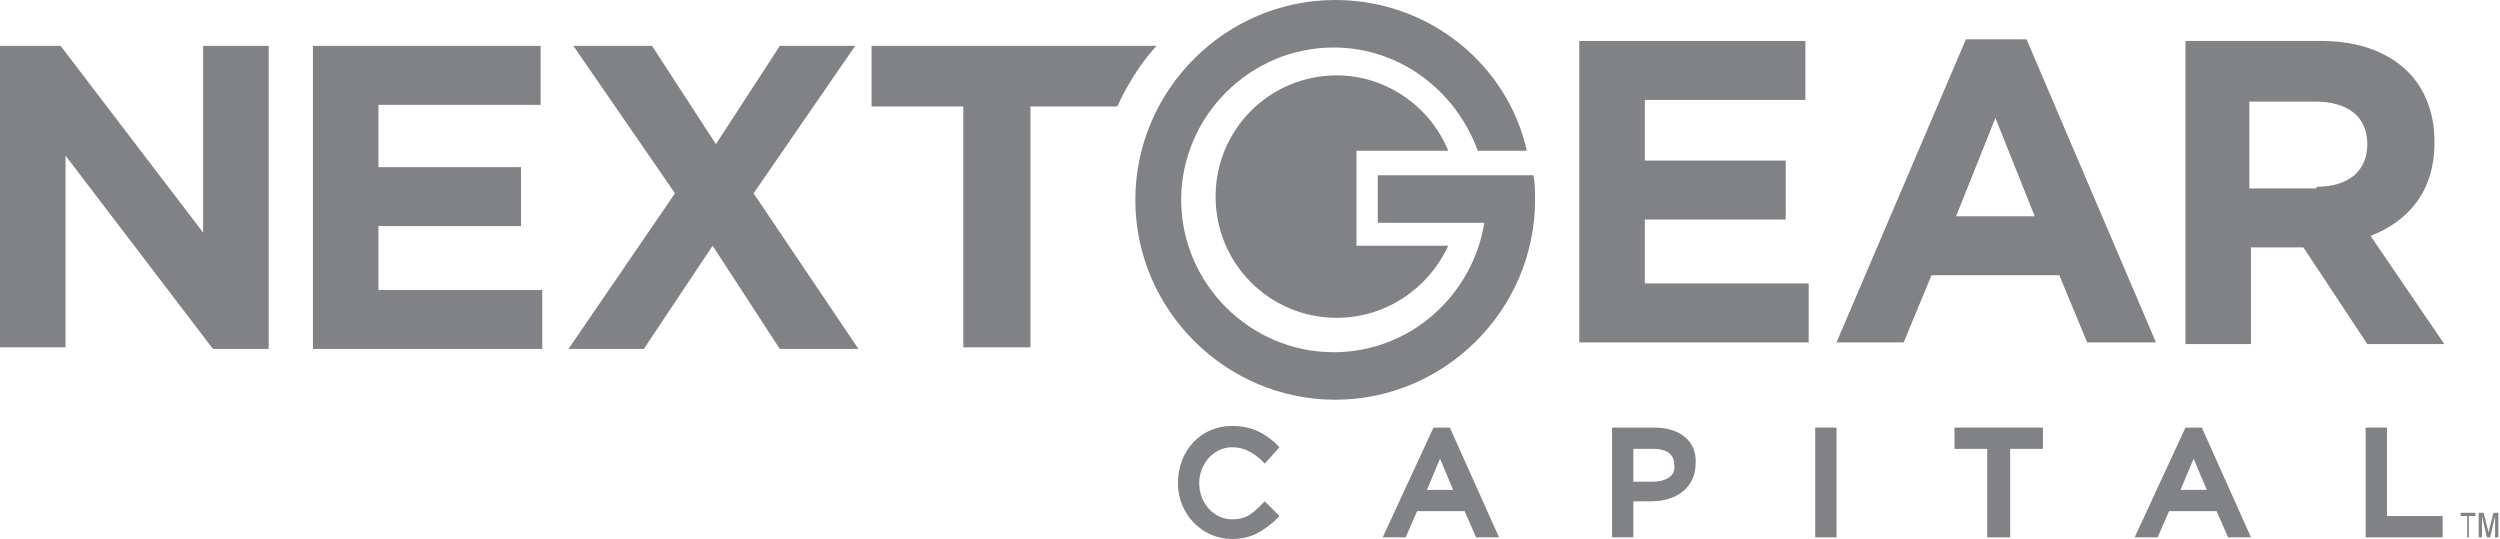 <?xml version="1.0" encoding="utf-8"?>
<!-- Generator: Adobe Illustrator 22.0.1, SVG Export Plug-In . SVG Version: 6.00 Build 0)  -->
<svg version="1.1" xmlns="http://www.w3.org/2000/svg" xmlns:xlink="http://www.w3.org/1999/xlink" x="0px" y="0px"
	 viewBox="0 0 152.6 32.9" enable-background="new 0 0 152.6 32.9" xml:space="preserve">
<g id="Layer_1">
</g>
<g id="PRIMARY_WHITE_LOGOS">
	<g>
		<path fill="#808285" d="M82.8,15.1V9.2h5.6c-1.1-2.7-3.8-4.6-6.8-4.6c-4.1,0-7.4,3.3-7.4,7.4c0,4.1,3.3,7.4,7.4,7.4
			c3,0,5.6-1.8,6.8-4.4H82.8z"/>
		<g>
			<path fill="#808285" d="M96.4,2.5h13.8v3.6h-9.8v3.7h8.6v3.6h-8.6v3.9h10v3.6h-14V2.5z"/>
			<path fill="#808285" d="M120,2.4h3.7l7.9,18.5h-4.2l-1.7-4.1h-7.8l-1.7,4.1h-4.1L120,2.4z M124.2,13.2l-2.4-6l-2.4,6H124.2z"/>
			<path fill="#808285" d="M133.3,2.5h8.4c2.3,0,4.1,0.7,5.3,1.9c1,1,1.6,2.5,1.6,4.2v0.1c0,3-1.6,4.8-3.9,5.7l4.5,6.6h-4.7
				l-3.9-5.9h-0.1h-3.1v5.9h-4V2.5z M141.4,11.4c2,0,3.1-1,3.1-2.6V8.8c0-1.7-1.2-2.6-3.2-2.6h-4v5.3H141.4z"/>
		</g>
		<g>
			<path fill="#808285" d="M0,2.8h3.7l8.7,11.4V2.8h4v18.5H13L4,9.5v11.7H0V2.8z"/>
			<path fill="#808285" d="M19.1,2.8h13.9v3.6h-9.9v3.8h8.7v3.6h-8.7v3.9h10v3.6H19.1V2.8z"/>
			<path fill="#808285" d="M41.2,11.8L35,2.8h4.8l3.9,6l3.9-6h4.6l-6.2,9l6.4,9.5h-4.8l-4.1-6.3l-4.2,6.3h-4.6L41.2,11.8z"/>
			<path fill="#808285" d="M68.2,6.5h-5.3v14.7h-4.1V6.5h-5.6V2.8h17.4C69.1,4.4,68.2,6.5,68.2,6.5z"/>
		</g>
		<path fill="#808285" d="M90.6,10.7L90.6,10.7l-6.5,0v2.9h6.5c-0.7,4.4-4.5,7.9-9.2,7.9c-5.1,0-9.3-4.2-9.3-9.3
			c0-5.1,4.2-9.3,9.3-9.3c4.1,0,7.5,2.7,8.8,6.3h3C92,3.9,87.2,0,81.5,0c-6.7,0-12.2,5.5-12.2,12.2c0,6.7,5.5,12.2,12.2,12.2
			c6.7,0,12.2-5.5,12.2-12.2c0-0.5,0-1-0.1-1.5H90.6z"/>
		<g>
			<path fill="#808285" d="M76.9,30.9c-0.6,0.6-1,0.8-1.7,0.8c-1.1,0-2-1-2-2.2c0-1.2,0.9-2.2,2-2.2c0.6,0,1.1,0.2,1.7,0.7l0.3,0.3
				l0.9-1l-0.3-0.3c-0.6-0.5-1.3-1-2.6-1c-1.9,0-3.3,1.5-3.3,3.5c0,1.9,1.5,3.4,3.3,3.4c1.3,0,2-0.6,2.6-1.1l0.3-0.3l-0.9-0.9
				L76.9,30.9z"/>
			<path fill="#808285" d="M88.5,26.1h-1l-3.1,6.7h1.4l0.7-1.6h2.9l0.7,1.6h1.4L88.5,26.1z M87.1,29.9l0.8-1.9l0.8,1.9H87.1z"/>
			<path fill="#808285" d="M101,26.1h-2.6v6.7h1.3v-2.2h1.1c1.6,0,2.7-0.9,2.7-2.3C103.6,27,102.6,26.1,101,26.1z M100.9,29.4h-1.2
				v-2h1.2c0.5,0,1.3,0.1,1.3,1C102.3,29.1,101.6,29.4,100.9,29.4z"/>
			<rect x="110.8" y="26.1" fill="#808285" width="1.3" height="6.7"/>
			<polygon fill="#808285" points="119.3,27.4 121.3,27.4 121.3,32.8 122.7,32.8 122.7,27.4 124.7,27.4 124.7,26.1 119.3,26.1 			
				"/>
			<path fill="#808285" d="M134.4,26.1h-1l-3.1,6.7h1.4l0.7-1.6h2.9l0.7,1.6h1.4L134.4,26.1z M133.1,29.9l0.8-1.9l0.8,1.9H133.1z"/>
			<polygon fill="#808285" points="145.7,31.5 145.7,26.1 144.4,26.1 144.4,32.8 149.1,32.8 149.1,31.5 			"/>
		</g>
		<g>
			<g>
				<path fill="#808285" d="M150.8,32.8h-0.2v-1.3h-0.4v-0.2h0.9v0.2h-0.4V32.8z"/>
			</g>
			<g>
				<path fill="#808285" d="M151.3,31.3h0.3l0.3,1.2h0l0.3-1.2h0.3v1.5h-0.2v-1.3h0l-0.3,1.3h-0.2l-0.3-1.3h0v1.3h-0.2V31.3z"/>
			</g>
		</g>
	</g>
</g>
<g id="PRIMARY_COLOR_LOGOS">
</g>
<g id="SECONDARY_WHITE_LOGOS">
</g>
<g id="SECONDARY_REV_COLOR_LOGOS">
</g>
</svg>
